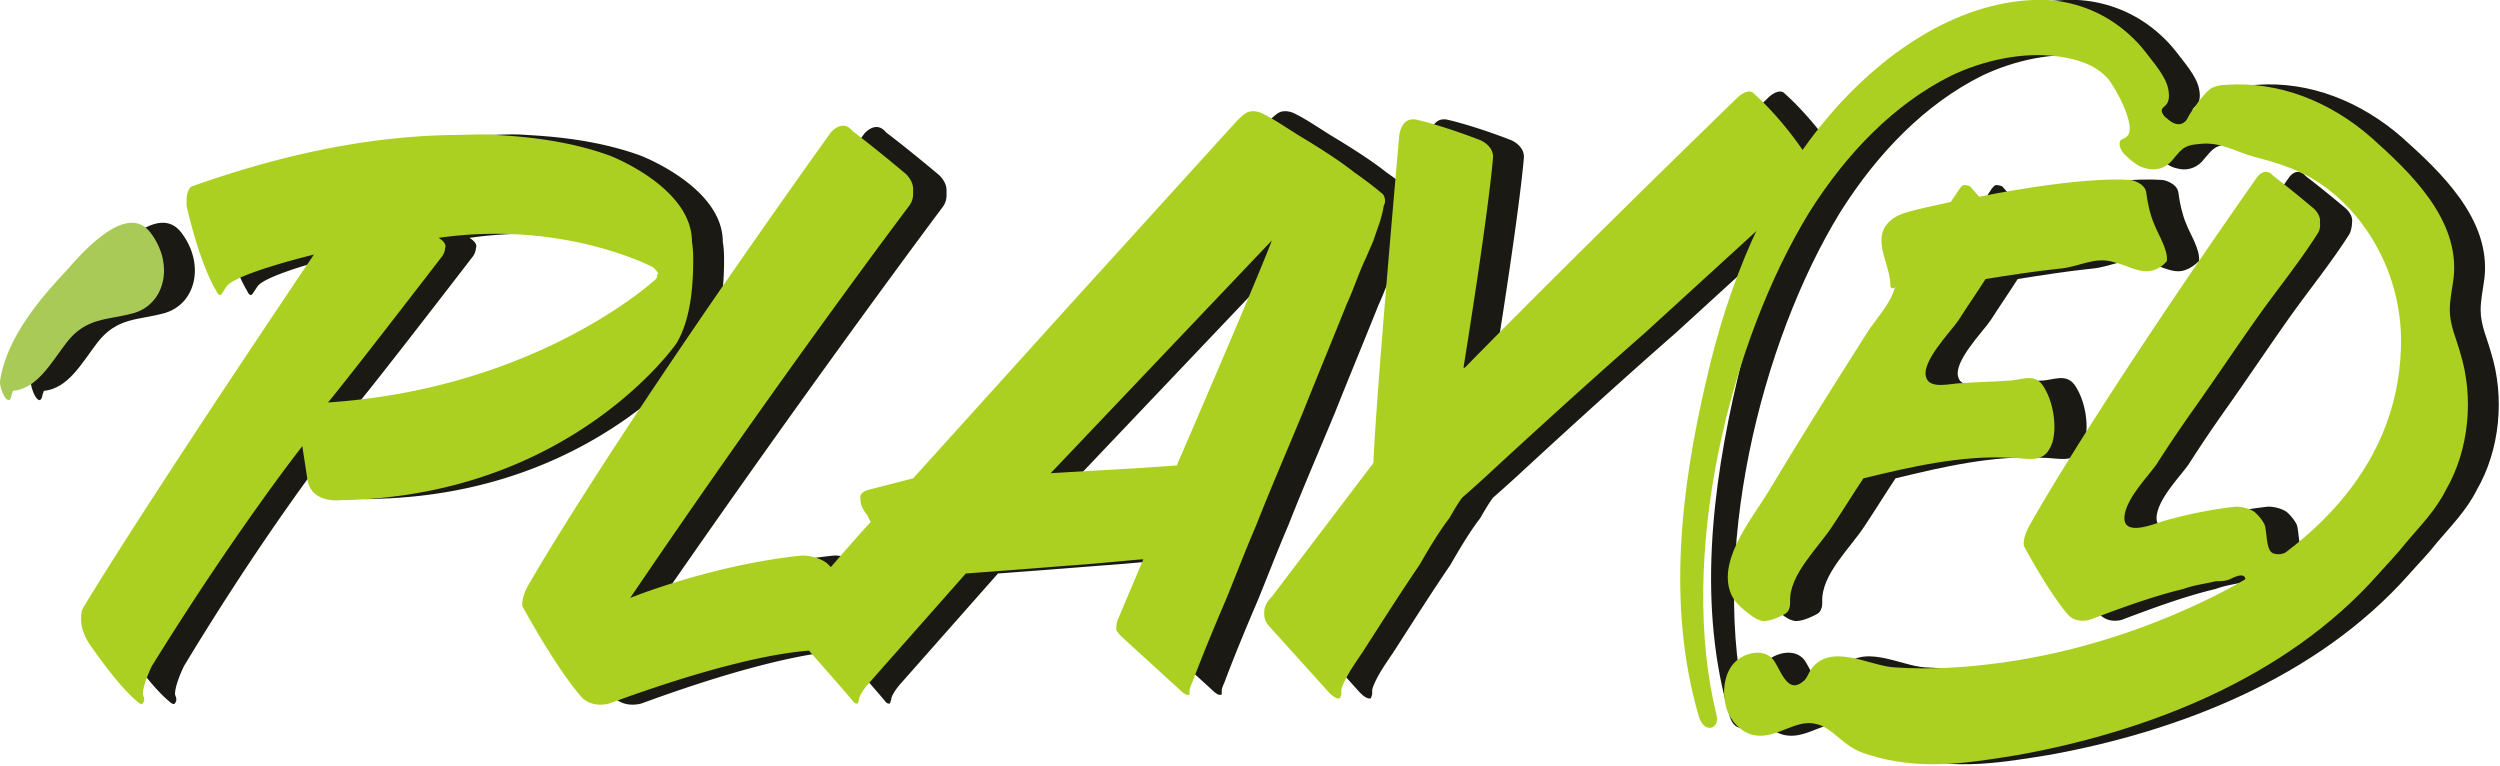 <svg xmlns="http://www.w3.org/2000/svg" width="333" height="102"><path fill="#1a1914" d="M290.17 36.137c-1.37 0-2.74-.857-4.282-1.2-2.569-.856-4.796.686-7.365.857-3.254.343-6.509.857-9.763 1.37-1.199 1.885-2.398 3.597-3.597 5.482-1.028 1.541-5.139 5.652-4.282 7.707.514 1.542 3.426.685 4.625.685 2.055-.17 4.282-.17 6.337-.342 1.542 0 3.254-1.028 4.453.514 1.37 1.884 2.056 5.31 1.37 7.708-1.027 3.083-3.254 2.055-5.652 2.055-6.508-.343-13.189 1.199-19.526 2.74-1.37 2.056-2.74 4.283-4.11 6.338-1.885 2.912-5.825 6.509-5.653 10.106 0 .342 0 .685-.172 1.028-.17.513-.685.685-1.027.856-.685.343-1.542.685-2.398.685-1.028-.171-1.713-.856-2.398-1.37-.857-.685-1.713-1.542-2.056-2.74-1.37-4.454 3.255-9.935 5.31-13.361 4.282-7.194 8.736-14.217 13.19-21.24 1.027-1.54 2.91-3.596 3.425-5.48l.171-.343-.171.171s-.514.172-.514-.342c0-3.083-2.912-6.509.342-8.907.514-.343.857-.514 1.37-.685 2.056-.685 4.283-1.028 6.338-1.542l1.028-1.541s.514-.857.856-.685c0 0 .343 0 .686.17l1.198 1.371s13.19-2.74 20.212-2.227c0 0 1.884.343 2.056 1.713.17 1.37.513 2.912 1.027 4.111.514 1.37 1.884 3.426 1.713 4.967-.685.686-1.713 1.37-2.74 1.37zM4.125 50.696c-.17 1.028 1.2 3.94 1.542 1.884l.171-.514c3.255-.342 4.968-3.597 7.194-6.509 2.57-3.254 5.31-2.911 8.564-3.768 4.454-1.028 5.824-6.509 2.57-10.79-3.083-4.112-8.907 2.397-11.134 4.966-3.254 3.426-8.05 8.907-8.907 14.73"/><path fill="#1a1914" d="M188.77 26.716c0 .171-.171.343-.171.685 0 0-.171 1.028-.343 1.542-.171.685-.514 1.541-1.027 3.083-.343.856-.686 1.542-1.028 2.398-.857 1.713-1.542 3.94-2.57 6.166-1.712 4.282-3.768 9.25-5.823 14.388-2.056 4.967-4.282 10.106-6.166 14.902-1.542 3.597-2.912 7.194-4.111 10.106 0 0-2.74 6.337-4.454 10.962 0 0-.342.685-.342 1.027v.514s-.343.343-1.2-.514l-7.878-7.193s-.514-.514-.685-.857v-.171c0-.343 0-.857.342-1.542l3.255-7.708c-.686 0-5.31.514-10.277.857 0 0-6.338.514-13.36 1.028l-13.018 14.73s-1.2 1.37-1.2 2.055l-.17.514s-.343.172-.686-.342c0 0-.685-.857-5.823-6.68-4.625.342-13.018 2.055-26.55 7.022 0 0-2.055.685-3.596-.685 0 0-2.74-2.74-7.88-11.99 0 0-.17-.171-.17-.514 0-.513.17-1.541 1.027-2.911 0 0 10.448-18.5 40.252-59.779 0 0 1.541-1.884 2.912-.171 0 0 2.74 2.055 7.022 5.652 0 0 1.028.857 1.028 2.056v.514c0 .342 0 1.027-.514 1.713 0 0-16.957 22.61-37.34 52.07 0 0 10.962-4.453 22.952-5.652 0 0 1.884 0 3.255 1.027 0 0 .17.172.513.514 1.37-1.541 3.084-3.597 5.31-5.995l-.514-1.028s-.856-.856-.856-2.055v-.171s-.171-.685 1.028-1.028l5.995-1.541 20.896-23.124 21.925-24.15s1.199-1.37 1.884-1.542c0 0 .856-.342 2.055.343 1.713.856 3.597 2.227 5.653 3.426 2.226 1.37 4.624 2.912 6.337 4.282 0 0 2.227 1.541 3.597 2.74.343.172.514.686.514 1.028m-92.322 7.708c0 2.912-.172 7.879-2.227 11.133 0 0-14.045 20.383-44.705 20.897 0 0-3.94.514-4.454-2.74l-.685-4.454s-8.907 11.304-19.869 29.46c0 0-1.199 2.398-1.199 3.768l.172.514v.343l-.172.342s-.171.343-.856-.342c0 0-2.056-1.542-5.995-7.194 0 0-1.37-1.713-1.37-3.597 0-.685 0-1.2.342-1.713 0 0 6.509-11.305 30.489-46.932 0 0-10.62 2.57-11.648 4.282l-.685 1.028s-.342.342-.685-.514c0 0-2.055-3.083-3.94-11.305v-.856c0-.514.172-1.37.686-1.713 11.133-3.94 22.78-6.68 34.77-6.851 2.056 0 3.769-.172 5.824 0 6.51.342 11.305 1.37 15.073 2.74 0 0 10.791 4.111 10.962 11.305v.171s.172.857.172 2.227m-33.915-2.74c.857.513 1.028 1.027.857 1.37 0 .513-.343 1.027-.343 1.027C49.858 51.21 47.803 53.608 47.803 53.608c28.09-1.884 43.678-16.444 43.678-16.444s.17-.17.17-.513v-.172h.172s-.171-.342-.685-.856c0 0-11.819-6.338-28.605-3.94m93.35 30.66l4.968-.342c11.476-26.55 12.675-29.975 12.675-29.975l-29.461 31.002zm89.24-40.08c0 .856-.172 1.884-1.2 3.083-1.198 1.199-10.79 9.934-20.725 19.012-8.221 7.194-16.614 14.902-21.068 19.013 0 0-2.055 1.884-3.254 2.912-.514.685-1.028 1.541-1.713 2.74-1.199 1.542-2.57 3.769-3.94 6.167-2.911 4.282-5.823 8.906-7.707 11.818 0 0-1.2 1.713-1.884 2.912 0 0-.857 1.542-.857 2.055v.514l-.171.514s-.514.343-1.713-1.028l-7.88-8.735s-.513-.514-.513-1.542c0-.685.171-1.37 1.028-2.226l13.531-17.814s0-4.796 3.426-43.506c0 0 .171-2.57 2.227-2.227 0 0 3.254.685 8.564 2.74 0 0 1.713.686 1.713 2.227 0 0-.343 5.653-3.94 28.091h.171s13.532-13.874 36.484-36.141c0 0 1.37-1.199 2.055-.343 0 0 3.426 2.912 6.852 8.05 0 0 .514.686.514 1.714m67.828 8.907c-2.398 3.768-5.31 7.365-7.879 10.962-2.912 4.11-5.652 8.221-8.564 12.332a185.228 185.228 0 0 0-4.967 7.365c-1.2 1.713-4.111 4.625-4.282 7.023-.172 2.74 4.11.856 5.31.514 3.083-.857 6.337-1.542 9.591-1.884 0 0 1.37 0 2.398.685 0 0 .857.685 1.37 1.713.343 1.027.172 3.254 1.028 3.768.343.171.686.171 1.028.171.857-.171 1.713-.514 2.57-1.027-.857 1.712-2.399 3.083-3.94 4.11-1.542 1.028-3.426 1.542-5.139 2.227.514-.171 1.028-.514 1.542-1.028.171-.17.342-.342.342-.685.172-1.37-1.541-.514-1.884-.342-.685.342-1.37.342-2.055.342-1.37.343-2.912.514-4.282 1.028-4.282 1.028-8.393 2.57-12.504 4.11 0 0-1.542.515-2.74-.513 0 0-2.056-2.055-5.996-9.25 0 0-.342-.856.686-2.74 0 0 7.879-14.388 30.317-46.418 0 0 1.028-1.542 2.227-.171 0 0 2.055 1.541 5.31 4.282 0 0 1.027.856.856 1.884 0 0 0 .856-.343 1.541"/><path fill="#1a1914" d="M232.79 95.401c-5.31-21.24 1.713-49.844 12.333-67.143 4.967-7.88 11.304-14.388 18.841-18.157 4.282-2.055 9.592-3.254 14.388-2.569 2.398.343 4.796 1.028 6.509 2.912 1.027 1.199 3.94 6.509 2.569 7.708-.171.171-.514.342-.856.514-.343.514 0 1.37.513 1.884.857.856 1.885 1.713 2.912 1.884 1.2.343 2.398 0 3.255-.856 1.37-1.542 1.541-2.227 3.768-2.398 2.912-.343 4.796 1.027 7.365 1.712 3.254.857 6.166 1.713 9.078 3.769 6.338 4.453 10.791 12.675 10.449 21.753-.514 16.786-13.36 27.234-24.665 32.886-8.907 4.454-18.5 7.537-28.091 8.907-4.796.685-9.763 1.028-14.73.685-3.255-.171-8.565-3.425-11.134.343-.343.514-.514 1.199-1.028 1.541-2.226 1.885-3.083-2.055-4.11-3.083-1.37-1.37-3.769-.685-4.968.514-1.37 1.37-1.713 3.768-1.199 5.824.514 2.055 2.227 3.768 4.111 3.94 2.74.342 5.31-2.227 7.88-1.542 1.712.342 2.911 1.884 4.453 2.912 1.199.856 2.569 1.199 3.768 1.541 6.509 1.713 12.504.685 18.841-.342C290 97.457 308.498 90.434 320.83 76.56c1.2-1.37 2.57-2.74 3.769-4.282 1.884-2.227 3.94-4.282 5.31-7.023 3.083-5.31 3.768-12.332 1.884-18.327-.514-1.884-1.37-3.597-1.37-5.653 0-1.37.342-2.912.513-4.282.857-7.879-5.995-14.216-10.962-18.67-5.481-4.796-12.332-7.536-19.355-7.023-.685 0-1.542.172-2.056.514-.685.514-1.199 1.2-1.712 1.884-.514.686-1.028 1.37-1.37 2.056-.172.342-.343.514-.686.685-.685.343-1.541-.171-2.055-.685-.343-.171-.685-.685-.685-1.028 0-.342.342-.514.514-.685.513-.514.513-1.37.342-2.227-.342-1.713-2.055-3.597-3.083-4.967-1.199-1.542-2.74-2.912-4.282-3.94-3.083-2.055-6.851-3.083-10.448-2.911-10.449.342-20.555 7.194-27.92 16.1-7.708 9.25-12.846 21.582-15.758 34.429-3.426 14.559-5.31 30.317-1.028 44.876.685 2.398 2.912 1.713 2.398 0"/><path fill="#abd021" d="M285.888 36.137c-1.37 0-2.74-.857-4.282-1.2-2.569-.856-4.796.686-7.365.857-3.254.343-6.509.857-9.763 1.37-1.2 1.885-2.398 3.597-3.597 5.482-1.028 1.541-5.139 5.652-4.282 7.707.514 1.542 3.425.685 4.624.685 2.056-.17 4.283-.17 6.338-.342 1.541 0 3.254-1.028 4.453.514 1.37 1.884 2.056 5.31 1.37 7.708-1.027 3.083-3.254 2.055-5.652 2.055-6.509-.343-13.189 1.199-19.526 2.74-1.37 2.056-2.74 4.283-4.111 6.338-1.884 2.912-5.824 6.509-5.652 10.106 0 .342 0 .685-.172 1.028-.171.513-.685.685-1.027.856-.686.343-1.542.685-2.398.685-1.028-.171-1.713-.856-2.398-1.37-.857-.685-1.713-1.542-2.056-2.74-1.37-4.454 3.255-9.935 5.31-13.361 4.282-7.194 8.736-14.217 13.189-21.24 1.028-1.54 2.912-3.596 3.426-5.48l.17-.343-.17.171s-.514.172-.514-.342c0-3.083-2.912-6.509.342-8.907.514-.343.857-.514 1.37-.685 2.056-.685 4.283-1.028 6.338-1.542l1.028-1.541s.514-.857.856-.685c0 0 .343 0 .685.17l1.2 1.371s13.188-2.74 20.211-2.227c0 0 1.884.343 2.055 1.713.172 1.37.514 2.912 1.028 4.111.514 1.37 1.884 3.426 1.713 4.967-.514.686-1.542 1.37-2.74 1.37z"/><path fill="#aaca57" d="M.015 50.696c-.172 1.028 1.199 3.94 1.541 1.884l.171-.514c3.255-.342 4.968-3.597 7.194-6.509 2.57-3.254 5.31-2.911 8.565-3.768 4.453-1.028 5.823-6.509 2.569-10.79-3.083-4.112-8.907 2.397-11.134 4.966-3.254 3.426-8.05 8.907-8.906 14.73"/><path fill="#abd021" d="M184.488 26.716c0 .171 0 .343-.171.685 0 0-.172 1.028-.343 1.542-.171.685-.514 1.541-1.028 3.083-.342.856-.685 1.542-1.027 2.398-.857 1.713-1.542 3.94-2.57 6.166-1.712 4.282-3.768 9.25-5.823 14.388-2.056 4.967-4.282 10.106-6.166 14.902-1.542 3.597-2.912 7.194-4.111 10.106 0 0-2.74 6.337-4.454 10.962 0 0-.342.685-.342 1.027v.514s-.343.343-1.2-.514l-7.878-7.193s-.514-.514-.685-.857v-.171c0-.343 0-.857.342-1.542l3.255-7.708c-.686 0-5.31.514-10.278.857 0 0-6.337.514-13.36 1.028l-13.017 14.73s-1.2 1.37-1.2 2.055l-.17.514s-.343.172-.686-.342c0 0-.685-.857-5.823-6.68-4.625.342-13.018 2.055-26.55 7.022 0 0-2.055.685-3.597-.685 0 0-2.74-2.74-7.879-11.99 0 0-.17-.171-.17-.514 0-.513.17-1.541 1.027-2.911 0 0 10.448-18.5 40.08-59.95 0 0 1.542-1.884 2.912-.171 0 0 2.74 2.055 7.023 5.652 0 0 1.028.857 1.028 2.056v.513c0 .343 0 1.028-.514 1.713 0 0-16.957 22.438-37.169 52.242 0 0 10.962-4.453 22.952-5.652 0 0 1.884 0 3.255 1.027 0 0 .17.172.513.514 1.37-1.541 3.083-3.597 5.31-5.995l-.514-1.028s-.856-.856-.856-2.055v-.171s-.171-.685 1.028-1.028l5.995-1.541 20.896-23.124 21.925-24.151s1.199-1.37 1.884-1.542c0 0 .856-.342 2.055.343 1.713.856 3.597 2.227 5.653 3.426 2.226 1.37 4.624 2.912 6.337 4.282 0 0 2.227 1.541 3.597 2.74.343.172.514.686.514 1.028m-92.151 7.708c0 2.912-.171 7.879-2.227 11.305 0 0-14.045 20.382-44.705 20.896 0 0-3.94.514-4.453-2.74l-.686-4.454s-8.906 11.305-20.04 29.29c0 0-1.199 2.398-1.199 3.768l.171.514v.343l-.17.342s-.172.343-.857-.342c0 0-2.056-1.542-5.995-7.194 0 0-1.37-1.713-1.37-3.597 0-.685 0-1.2.342-1.713 0 0 6.68-11.305 30.66-46.932 0 0-10.62 2.57-11.647 4.282l-.685 1.028s-.343.342-.686-.514c0 0-2.055-3.083-3.94-11.305v-.856c0-.514.172-1.37.686-1.713 11.133-3.94 22.78-6.68 34.77-6.851 2.056 0 3.769-.172 5.824 0 6.51.342 11.305 1.37 15.073 2.74 0 0 10.791 4.111 10.963 11.305v.171s.17.857.17 2.227m-33.913-2.74c.856.513 1.027 1.027.856 1.37 0 .513-.343 1.027-.343 1.027C45.748 51.21 43.692 53.608 43.692 53.608c28.09-1.884 43.678-16.444 43.678-16.444s.171-.17.171-.513v-.172h.171s-.171-.342-.685-.856c0 0-11.819-6.338-28.604-3.94m93.35 30.66l4.967-.342c11.476-26.55 12.675-29.975 12.675-29.975l-29.461 31.002zm89.239-40.08c0 .856-.343 1.884-1.2 3.083-1.198 1.199-10.79 9.934-20.725 19.012-8.221 7.194-16.614 14.902-21.068 19.013 0 0-2.055 1.884-3.254 2.912-.514.685-1.028 1.541-1.713 2.74-1.199 1.542-2.569 3.769-3.94 6.167-2.911 4.282-5.823 8.906-7.707 11.818 0 0-1.2 1.713-1.884 2.912 0 0-.857 1.542-.857 2.055v.514l-.171.514s-.514.343-1.713-1.028l-7.879-8.735s-.514-.514-.514-1.542c0-.685.171-1.37 1.028-2.226l13.531-17.814s0-4.796 3.426-43.506c0 0 .171-2.57 2.227-2.227 0 0 3.254.685 8.564 2.74 0 0 1.713.686 1.713 2.227 0 0-.343 5.653-3.94 28.091h.172s13.531-13.874 36.483-36.141c0 0 1.37-1.199 2.056-.343 0 0 3.425 2.912 6.851 8.05 0 0 .514.686.514 1.714m67.658 8.907c-2.399 3.768-5.31 7.365-7.88 10.962-2.912 4.11-5.652 8.221-8.564 12.332a185.24 185.24 0 0 0-4.967 7.365c-1.2 1.713-4.111 4.625-4.282 7.023-.172 2.74 4.11.856 5.31.514 3.082-.857 6.337-1.542 9.591-1.884 0 0 1.37 0 2.398.685 0 0 .857.685 1.37 1.713.343 1.027.172 3.254 1.028 3.768.343.171.685.171 1.028.171.856-.171 1.713-.514 2.57-1.027-.857 1.712-2.399 3.083-3.94 4.11-1.542 1.028-3.426 1.542-5.139 2.227.514-.171 1.028-.514 1.542-1.028.171-.17.342-.342.342-.685.172-1.37-1.541-.514-1.884-.342-.685.342-1.37.342-2.055.342-1.37.343-2.912.514-4.282 1.028-4.282 1.028-8.393 2.57-12.504 4.11 0 0-1.542.515-2.74-.513 0 0-2.056-2.055-5.996-9.25 0 0-.342-.856.685-2.74 0 0 7.88-14.388 30.318-46.418 0 0 1.028-1.542 2.226-.171 0 0 2.056 1.541 5.31 4.282 0 0 1.028.856.857 1.884 0 0 .171.856-.343 1.541"/><path fill="#abd021" d="M228.68 95.401c-5.31-21.24 1.712-49.844 12.332-67.143 4.967-7.88 11.305-14.388 18.841-18.157 4.282-2.055 9.592-3.254 14.388-2.569 2.398.343 4.796 1.028 6.509 2.912 1.028 1.199 3.94 6.509 2.57 7.708-.172.171-.515.342-.857.514-.343.514 0 1.37.514 1.884.856.856 1.884 1.713 2.911 1.884 1.2.343 2.398 0 3.255-.856 1.37-1.542 1.541-2.227 3.768-2.398 2.912-.343 4.796 1.027 7.365 1.712 3.255.857 6.166 1.713 9.078 3.769 6.338 4.453 10.791 12.675 10.449 21.753-.514 16.786-13.36 27.234-24.665 32.886-8.907 4.454-18.499 7.537-28.09 8.907-4.797.685-9.764 1.028-14.731.685-3.255-.171-8.565-3.425-11.134.343-.342.514-.514 1.199-1.028 1.541-2.226 1.885-3.083-2.055-4.11-3.083-1.37-1.37-3.769-.685-4.968.514-1.37 1.37-1.713 3.768-1.199 5.824.514 2.055 2.227 3.768 4.111 3.94 2.74.342 5.31-2.227 7.88-1.542 1.712.342 2.911 1.884 4.453 2.912 1.199.856 2.569 1.199 3.768 1.541 6.509 1.713 12.504.685 18.841-.342 16.957-3.083 35.456-10.106 47.789-23.98 1.199-1.37 2.569-2.74 3.768-4.282 1.884-2.227 3.94-4.282 5.31-7.023 3.083-5.31 3.768-12.332 1.884-18.327-.514-1.884-1.37-3.597-1.37-5.653 0-1.37.342-2.912.513-4.282.857-7.879-5.995-14.216-10.962-18.67-5.48-4.796-12.332-7.536-19.355-7.023-.685 0-1.542.172-2.055.514-.686.514-1.2 1.2-1.713 1.884-.514.686-1.028 1.37-1.37 2.056-.172.342-.343.514-.686.685-.685.343-1.541-.171-2.055-.685-.343-.171-.685-.685-.685-1.028 0-.342.342-.514.514-.685.514-.514.514-1.37.342-2.227-.342-1.713-2.055-3.597-3.083-4.967-1.199-1.542-2.74-2.912-4.282-3.94-3.083-2.055-6.851-3.083-10.448-2.911-10.449.342-20.554 7.194-27.92 16.1-7.708 9.25-12.846 21.582-15.758 34.429-3.426 14.559-5.31 30.317-1.028 44.876.686 2.398 2.74 1.713 2.398 0"/></svg>